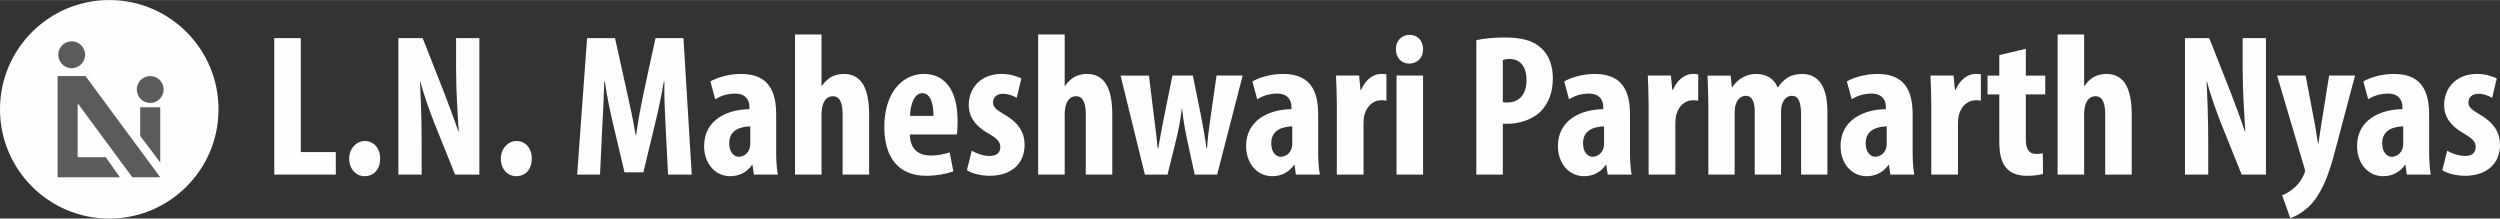 <?xml version="1.0" encoding="UTF-8"?>
<!DOCTYPE svg PUBLIC "-//W3C//DTD SVG 1.1//EN" "http://www.w3.org/Graphics/SVG/1.1/DTD/svg11.dtd">
<!-- Creator: CorelDRAW -->
<svg xmlns="http://www.w3.org/2000/svg" xml:space="preserve" width="4723px" height="413px" version="1.1" style="shape-rendering:geometricPrecision; text-rendering:geometricPrecision; image-rendering:optimizeQuality; fill-rule:evenodd; clip-rule:evenodd"
viewBox="0 0 4679.24 409"
 xmlns:xlink="http://www.w3.org/1999/xlink"
 xmlns:xodm="http://www.corel.com/coreldraw/odm/2003">
 <rect x="0" y="0" width="4679.24" height="409" fill="#333333" stroke="none"/>
 <defs>
  <style type="text/css">
   <![CDATA[
    .fil0 {fill:#FEFEFE}
    .fil1 {fill:#5B5B5B}
    .fil2 {fill:#FEFEFE;fill-rule:nonzero}
   ]]>
  </style>
 </defs>
 <g id="Layer_x0020_1">
  <g id="_2407634731152">
   <path class="fil0" d="M204.5 0c112.94,0 204.5,91.56 204.5,204.5 0,112.94 -91.56,204.5 -204.5,204.5 -112.94,0 -204.5,-91.56 -204.5,-204.5 0,-112.94 91.56,-204.5 204.5,-204.5z"/>
   <path class="fil1" d="M108.06 331.69l0 -0.35 -0.26 -0.01 0 -189.04 37.52 0 14.76 0 139.82 189.4 -52.28 0 -102.3 -138.57 0 101.05 52.61 0 26.48 37.52 -79.09 0 0 0.04 -3.93 -0.04 -33.33 0zm26.14 -254.42c13.88,0 25.14,11.25 25.14,25.13 0,13.89 -11.26,25.14 -25.14,25.14 -13.88,0 -25.14,-11.25 -25.14,-25.14 0,-13.88 11.26,-25.13 25.14,-25.13zm146.94 65.02c13.88,0 25.14,11.26 25.14,25.14 0,13.89 -11.26,25.14 -25.14,25.14 -13.88,0 -25.14,-11.25 -25.14,-25.14 0,-13.88 11.26,-25.14 25.14,-25.14zm18.76 58.38l-37.52 0 0 53.61 37.52 49.73 0 -103.34z"/>
   <path class="fil2" d="M513.32 326.66l115.21 0 0 -42.07 -65.56 0 0 -213.35 -49.65 0 0 255.42zm169.02 3.03c17.43,0 29.18,-12.89 29.18,-32.97 0,-20.46 -12.89,-32.97 -28.8,-32.97 -15.16,0 -29.18,14.02 -29.18,32.97 0,20.08 13.26,32.97 28.8,32.97zm106.87 -3.03l0 -57.6c0,-51.16 -1.9,-90.58 -3.04,-116.35l0.76 0c5.69,23.12 17.43,55.33 25.77,76.93l39.03 97.02 45.48 0 0 -255.42 -43.58 0 0 56.46c0,46.99 3.41,91.33 4.93,118.24l-0.76 0c-7.2,-21.98 -19.71,-54.95 -27.29,-74.66l-39.41 -100.04 -45.47 0 0 255.42 43.58 0zm176.97 3.03c17.43,0 29.18,-12.89 29.18,-32.97 0,-20.46 -12.88,-32.97 -28.8,-32.97 -15.16,0 -29.18,14.02 -29.18,32.97 0,20.08 13.26,32.97 28.8,32.97zm284.22 -3.03l44.34 0 -15.54 -255.42 -52.29 0 -20.09 92.46c-6.82,32.22 -12.5,61.02 -16.29,89.44l-0.76 0c-4.55,-28.8 -10.99,-57.22 -18.19,-89.44l-20.47 -92.46 -52.29 0 -18.57 255.42 42.82 0 4.17 -88.68c1.51,-25.39 3.03,-57.6 3.79,-85.27l1.14 0c3.79,27.67 10.61,59.5 15.53,79.97l21.22 89.81 35.25 0 21.98 -91.33c4.92,-19.71 11.75,-51.16 16.29,-78.45l1.14 0c-0.76,27.29 1.14,60.26 2.27,84.51l4.55 89.44zm205.4 0c-2.28,-12.51 -3.03,-27.67 -3.03,-42.45l0 -68.97c0,-37.51 -9.1,-76.93 -65.56,-76.93 -25.77,0 -47.37,7.96 -57.61,14.03l9.1 33.34c10.99,-6.82 23.12,-10.61 37.9,-10.61 17.43,0 26.14,10.61 26.14,25.01l0 4.17c-42.06,0.38 -84.88,20.47 -84.88,68.97 0,32.97 20.84,56.47 48.88,56.47 16.3,0 30.7,-6.82 40.93,-21.22l0.76 0 2.65 18.19 44.72 0zm-51.54 -57.98c0,3.03 -0.38,6.06 -1.14,8.71 -3.41,10.99 -12.5,15.92 -20.46,15.92 -7.58,0 -17.81,-6.82 -17.81,-25.39 0,-25.77 22.74,-31.08 39.41,-31.45l0 32.21zm83.75 57.98l49.64 0 0 -115.21c0,-4.17 1.14,-10.99 1.9,-14.02 3.79,-12.5 10.99,-17.43 19.33,-17.43 14.78,0 18.19,15.92 18.19,34.11l0 112.55 49.64 0 0 -112.55c0,-47 -13.26,-75.8 -47.37,-75.8 -9.09,0 -17.81,2.28 -25.01,6.45 -6.06,4.16 -11.75,9.47 -15.92,15.91l-0.76 0 0 -96.25 -49.64 0 0 262.24zm302.79 -75.04c1.14,-5.3 1.52,-12.5 1.52,-25.77 0,-56.08 -23.12,-87.54 -62.91,-87.54 -42.07,0 -74.28,37.14 -74.28,99.29 0,57.98 27.67,91.33 78.07,91.33 18.95,0 38.27,-3.41 51.16,-8.34l-6.82 -35.62c-8.72,3.03 -21.23,6.07 -35.25,6.07 -21.98,0 -38.65,-10.62 -39.41,-39.42l87.92 0zm-87.54 -34.86c0.38,-18.57 6.82,-42.44 23.12,-42.44 14.78,0 20.84,18.56 20.84,42.44l-43.96 0zm106.49 101.56c8.72,6.44 26.91,10.61 42.44,10.61 38.28,0 65.56,-20.46 65.56,-58.36 0,-21.22 -10.23,-40.55 -37.51,-56.08 -17.44,-10.24 -21.6,-14.78 -21.6,-23.12 0,-8.34 6.06,-15.92 18.56,-15.92 9.86,0 18.57,3.41 25.77,7.58l8.72 -36.38c-9.85,-4.55 -21.98,-8.34 -37.52,-8.34 -37.14,0 -61.01,25.01 -61.01,58.36 0,17.06 7.2,36.38 37.52,53.44 16.29,9.47 21.6,15.53 21.6,25.01 0,10.99 -7.2,16.67 -20.09,16.67 -12.5,0 -26.15,-5.3 -33.35,-9.85l-9.09 36.38zm133.39 8.34l49.65 0 0 -115.21c0,-4.17 1.13,-10.99 1.89,-14.02 3.79,-12.5 10.99,-17.43 19.33,-17.43 14.78,0 18.19,15.92 18.19,34.11l0 112.55 49.64 0 0 -112.55c0,-47 -13.26,-75.8 -47.37,-75.8 -9.09,0 -17.81,2.28 -25.01,6.45 -6.06,4.16 -11.75,9.47 -15.91,15.91l-0.76 0 0 -96.25 -49.65 0 0 262.24zm154.24 -185.31l45.48 185.31 42.44 0 15.92 -64.43c4.16,-17.43 8.33,-36.76 10.61,-58.36l0.75 0c2.28,21.23 5.69,40.93 9.48,57.98l14.02 64.81 42.06 0 47.75 -185.31 -48.88 0 -11.37 79.2c-3.03,20.08 -5.31,39.41 -6.44,56.84l-1.14 0c-2.27,-18.19 -5.68,-36.38 -9.47,-57.22l-15.92 -78.82 -38.28 0 -16.29 80.71c-3.41,17.44 -7.2,37.9 -10.23,55.33l-1.14 0c-1.52,-17.43 -3.79,-36 -6.44,-56.08l-9.86 -79.96 -53.05 0zm372.9 185.31c-2.28,-12.51 -3.03,-27.67 -3.03,-42.45l0 -68.97c0,-37.51 -9.1,-76.93 -65.56,-76.93 -25.77,0 -47.37,7.96 -57.61,14.03l9.1 33.34c10.99,-6.82 23.12,-10.61 37.89,-10.61 17.44,0 26.15,10.61 26.15,25.01l0 4.17c-42.06,0.38 -84.88,20.47 -84.88,68.97 0,32.97 20.84,56.47 48.88,56.47 16.3,0 30.7,-6.82 40.93,-21.22l0.76 0 2.65 18.19 44.72 0zm-51.54 -57.98c0,3.03 -0.38,6.06 -1.14,8.71 -3.41,10.99 -12.5,15.92 -20.46,15.92 -7.58,0 -17.81,-6.82 -17.81,-25.39 0,-25.77 22.74,-31.08 39.41,-31.45l0 32.21zm83.37 57.98l50.02 0 0 -93.98c0,-7.96 0.76,-14.41 1.9,-18.57 5.68,-19.33 19.71,-26.53 30.32,-26.53 4.16,0 7.58,0 10.61,0.76l0 -49.27c-3.03,-0.76 -5.69,-0.76 -10.61,-0.76 -13.65,0 -28.43,10.24 -36.76,29.94l-1.14 0 -2.65 -26.9 -43.2 0c0.75,17.05 1.51,37.13 1.51,55.7l0 129.61zm161.44 0l0 -185.31 -49.64 0 0 185.31 49.64 0zm-25.39 -261.49c-13.64,0 -25.77,10.24 -25.39,26.91 -0.38,15.92 10.99,26.91 24.63,26.91 15.16,0 26.53,-10.99 26.15,-26.91 0,-16.67 -10.99,-26.91 -25.39,-26.91zm125.06 261.49l49.64 0 0 -95.12c3.03,0 6.44,0 9.85,0 20.47,0 46.24,-7.58 62.15,-24.26 13.27,-14.4 21.6,-33.72 21.6,-61.39 0,-21.6 -6.82,-42.82 -21.98,-56.08 -16.67,-15.54 -39.79,-19.71 -69.35,-19.71 -18.94,0 -37.89,1.9 -51.91,4.93l0 251.63zm49.64 -214.49c3.03,-1.14 7.58,-1.9 12.13,-1.9 23.11,0 32.21,17.43 32.21,39.79 0,23.88 -11.37,41.69 -36.38,41.69 -3.03,0 -5.69,0 -7.96,-0.76l0 -78.82zm241.02 214.49c-2.28,-12.51 -3.03,-27.67 -3.03,-42.45l0 -68.97c0,-37.51 -9.1,-76.93 -65.56,-76.93 -25.77,0 -47.37,7.96 -57.6,14.03l9.09 33.34c10.99,-6.82 23.12,-10.61 37.9,-10.61 17.43,0 26.14,10.61 26.14,25.01l0 4.17c-42.06,0.38 -84.88,20.47 -84.88,68.97 0,32.97 20.84,56.47 48.88,56.47 16.3,0 30.7,-6.82 40.93,-21.22l0.76 0 2.65 18.19 44.72 0zm-51.54 -57.98c0,3.03 -0.38,6.06 -1.14,8.71 -3.41,10.99 -12.5,15.92 -20.46,15.92 -7.58,0 -17.81,-6.82 -17.81,-25.39 0,-25.77 22.74,-31.08 39.41,-31.45l0 32.21zm83.37 57.98l50.02 0 0 -93.98c0,-7.96 0.76,-14.41 1.9,-18.57 5.68,-19.33 19.71,-26.53 30.32,-26.53 4.17,0 7.58,0 10.61,0.76l0 -49.27c-3.03,-0.76 -5.69,-0.76 -10.61,-0.76 -13.65,0 -28.43,10.24 -36.76,29.94l-1.14 0 -2.65 -26.9 -43.2 0c0.75,17.05 1.51,37.13 1.51,55.7l0 129.61zm111.8 0l49.26 0 0 -116.72c0,-5.31 0.76,-10.61 1.9,-14.02 3.41,-10.99 10.99,-16.68 18.56,-16.68 15.54,0 17.06,17.81 17.06,31.08l0 116.34 49.26 0 0 -117.48c0,-4.93 0.76,-10.23 1.52,-12.88 3.41,-11 9.85,-17.06 18.57,-17.06 15.16,0 17.43,17.06 17.43,38.28l0 109.14 49.27 0 0 -117.48c0,-44.72 -14.78,-70.87 -47.75,-70.87 -9.48,0 -18.57,2.28 -26.15,6.45 -7.2,4.54 -14.02,11.37 -18.57,18.56l-0.76 0c-6.44,-15.53 -19.71,-25.01 -40.55,-25.01 -19.33,0 -34.86,10.61 -44.34,24.64l-0.75 0 -2.28 -21.6 -43.2 0c0.38,17.43 1.52,35.24 1.52,55.7l0 129.61zm385.4 0c-2.27,-12.51 -3.03,-27.67 -3.03,-42.45l0 -68.97c0,-37.51 -9.1,-76.93 -65.56,-76.93 -25.77,0 -47.37,7.96 -57.6,14.03l9.09 33.34c10.99,-6.82 23.12,-10.61 37.9,-10.61 17.43,0 26.15,10.61 26.15,25.01l0 4.17c-42.07,0.38 -84.89,20.47 -84.89,68.97 0,32.97 20.84,56.47 48.88,56.47 16.3,0 30.7,-6.82 40.93,-21.22l0.76 0 2.65 18.19 44.72 0zm-51.54 -57.98c0,3.03 -0.38,6.06 -1.13,8.71 -3.42,10.99 -12.51,15.92 -20.47,15.92 -7.58,0 -17.81,-6.82 -17.81,-25.39 0,-25.77 22.74,-31.08 39.41,-31.45l0 32.21zm83.37 57.98l50.03 0 0 -93.98c0,-7.96 0.75,-14.41 1.89,-18.57 5.69,-19.33 19.71,-26.53 30.32,-26.53 4.17,0 7.58,0 10.61,0.76l0 -49.27c-3.03,-0.76 -5.69,-0.76 -10.61,-0.76 -13.64,0 -28.42,10.24 -36.76,29.94l-1.14 0 -2.65 -26.9 -43.2 0c0.76,17.05 1.51,37.13 1.51,55.7l0 129.61zm127.33 -223.59l0 38.28 -21.98 0 0 35.24 21.98 0 0 87.54c0,29.18 5.69,43.2 15.92,53.05 8.72,8.34 21.22,11.75 35.62,11.75 13.27,0 23.5,-1.51 30.32,-3.41l-0.38 -38.65c-4.17,0.75 -7.96,1.13 -12.88,1.13 -9.86,0 -18.95,-5.3 -18.95,-26.9l0 -84.51 36.38 0 0 -35.24 -36.38 0 0 -50.03 -49.65 11.75zm109.14 223.59l49.65 0 0 -115.21c0,-4.17 1.14,-10.99 1.89,-14.02 3.79,-12.5 10.99,-17.43 19.33,-17.43 14.78,0 18.19,15.92 18.19,34.11l0 112.55 49.64 0 0 -112.55c0,-47 -13.26,-75.8 -47.37,-75.8 -9.09,0 -17.81,2.28 -25.01,6.45 -6.06,4.16 -11.75,9.47 -15.91,15.91l-0.76 0 0 -96.25 -49.65 0 0 262.24zm281.95 0l0 -57.6c0,-51.16 -1.89,-90.58 -3.03,-116.35l0.76 0c5.68,23.12 17.43,55.33 25.77,76.93l39.03 97.02 45.48 0 0 -255.42 -43.59 0 0 56.46c0,46.99 3.41,91.33 4.93,118.24l-0.76 0c-7.2,-21.98 -19.7,-54.95 -27.28,-74.66l-39.41 -100.04 -45.48 0 0 255.42 43.58 0zm128.85 -185.31l50.78 171.66c0.76,2.28 1.51,4.55 1.51,6.83 0,2.65 -1.13,4.54 -2.65,7.95 -3.41,7.96 -8.71,15.54 -15.54,21.98 -7.57,6.83 -15.91,12.51 -24.63,15.54l15.16 42.82c7.58,-2.27 26.53,-10.99 42.07,-29.18 20.08,-23.87 32.21,-59.87 41.3,-94.74l37.9 -142.86 -48.51 0 -15.54 97.01c-1.51,10.23 -3.03,20.84 -4.54,30.32l-0.76 0c-1.52,-9.86 -3.03,-20.09 -4.93,-31.08l-18.19 -96.25 -53.43 0zm287.63 185.31c-2.27,-12.51 -3.03,-27.67 -3.03,-42.45l0 -68.97c0,-37.51 -9.1,-76.93 -65.56,-76.93 -25.77,0 -47.37,7.96 -57.6,14.03l9.09 33.34c10.99,-6.82 23.12,-10.61 37.9,-10.61 17.43,0 26.15,10.61 26.15,25.01l0 4.17c-42.07,0.38 -84.89,20.47 -84.89,68.97 0,32.97 20.84,56.47 48.88,56.47 16.3,0 30.7,-6.82 40.93,-21.22l0.76 0 2.65 18.19 44.72 0zm-51.54 -57.98c0,3.03 -0.38,6.06 -1.14,8.71 -3.41,10.99 -12.5,15.92 -20.46,15.92 -7.58,0 -17.81,-6.82 -17.81,-25.39 0,-25.77 22.74,-31.08 39.41,-31.45l0 32.21zm73.14 49.64c8.72,6.44 26.91,10.61 42.45,10.61 38.27,0 65.55,-20.46 65.55,-58.36 0,-21.22 -10.23,-40.55 -37.51,-56.08 -17.43,-10.24 -21.6,-14.78 -21.6,-23.12 0,-8.34 6.06,-15.92 18.57,-15.92 9.85,0 18.57,3.41 25.77,7.58l8.71 -36.38c-9.85,-4.55 -21.98,-8.34 -37.51,-8.34 -37.14,0 -61.02,25.01 -61.02,58.36 0,17.06 7.2,36.38 37.52,53.44 16.29,9.47 21.6,15.53 21.6,25.01 0,10.99 -7.2,16.67 -20.08,16.67 -12.51,0 -26.15,-5.3 -33.35,-9.85l-9.1 36.38z"/>
  </g>
 </g>
</svg>
